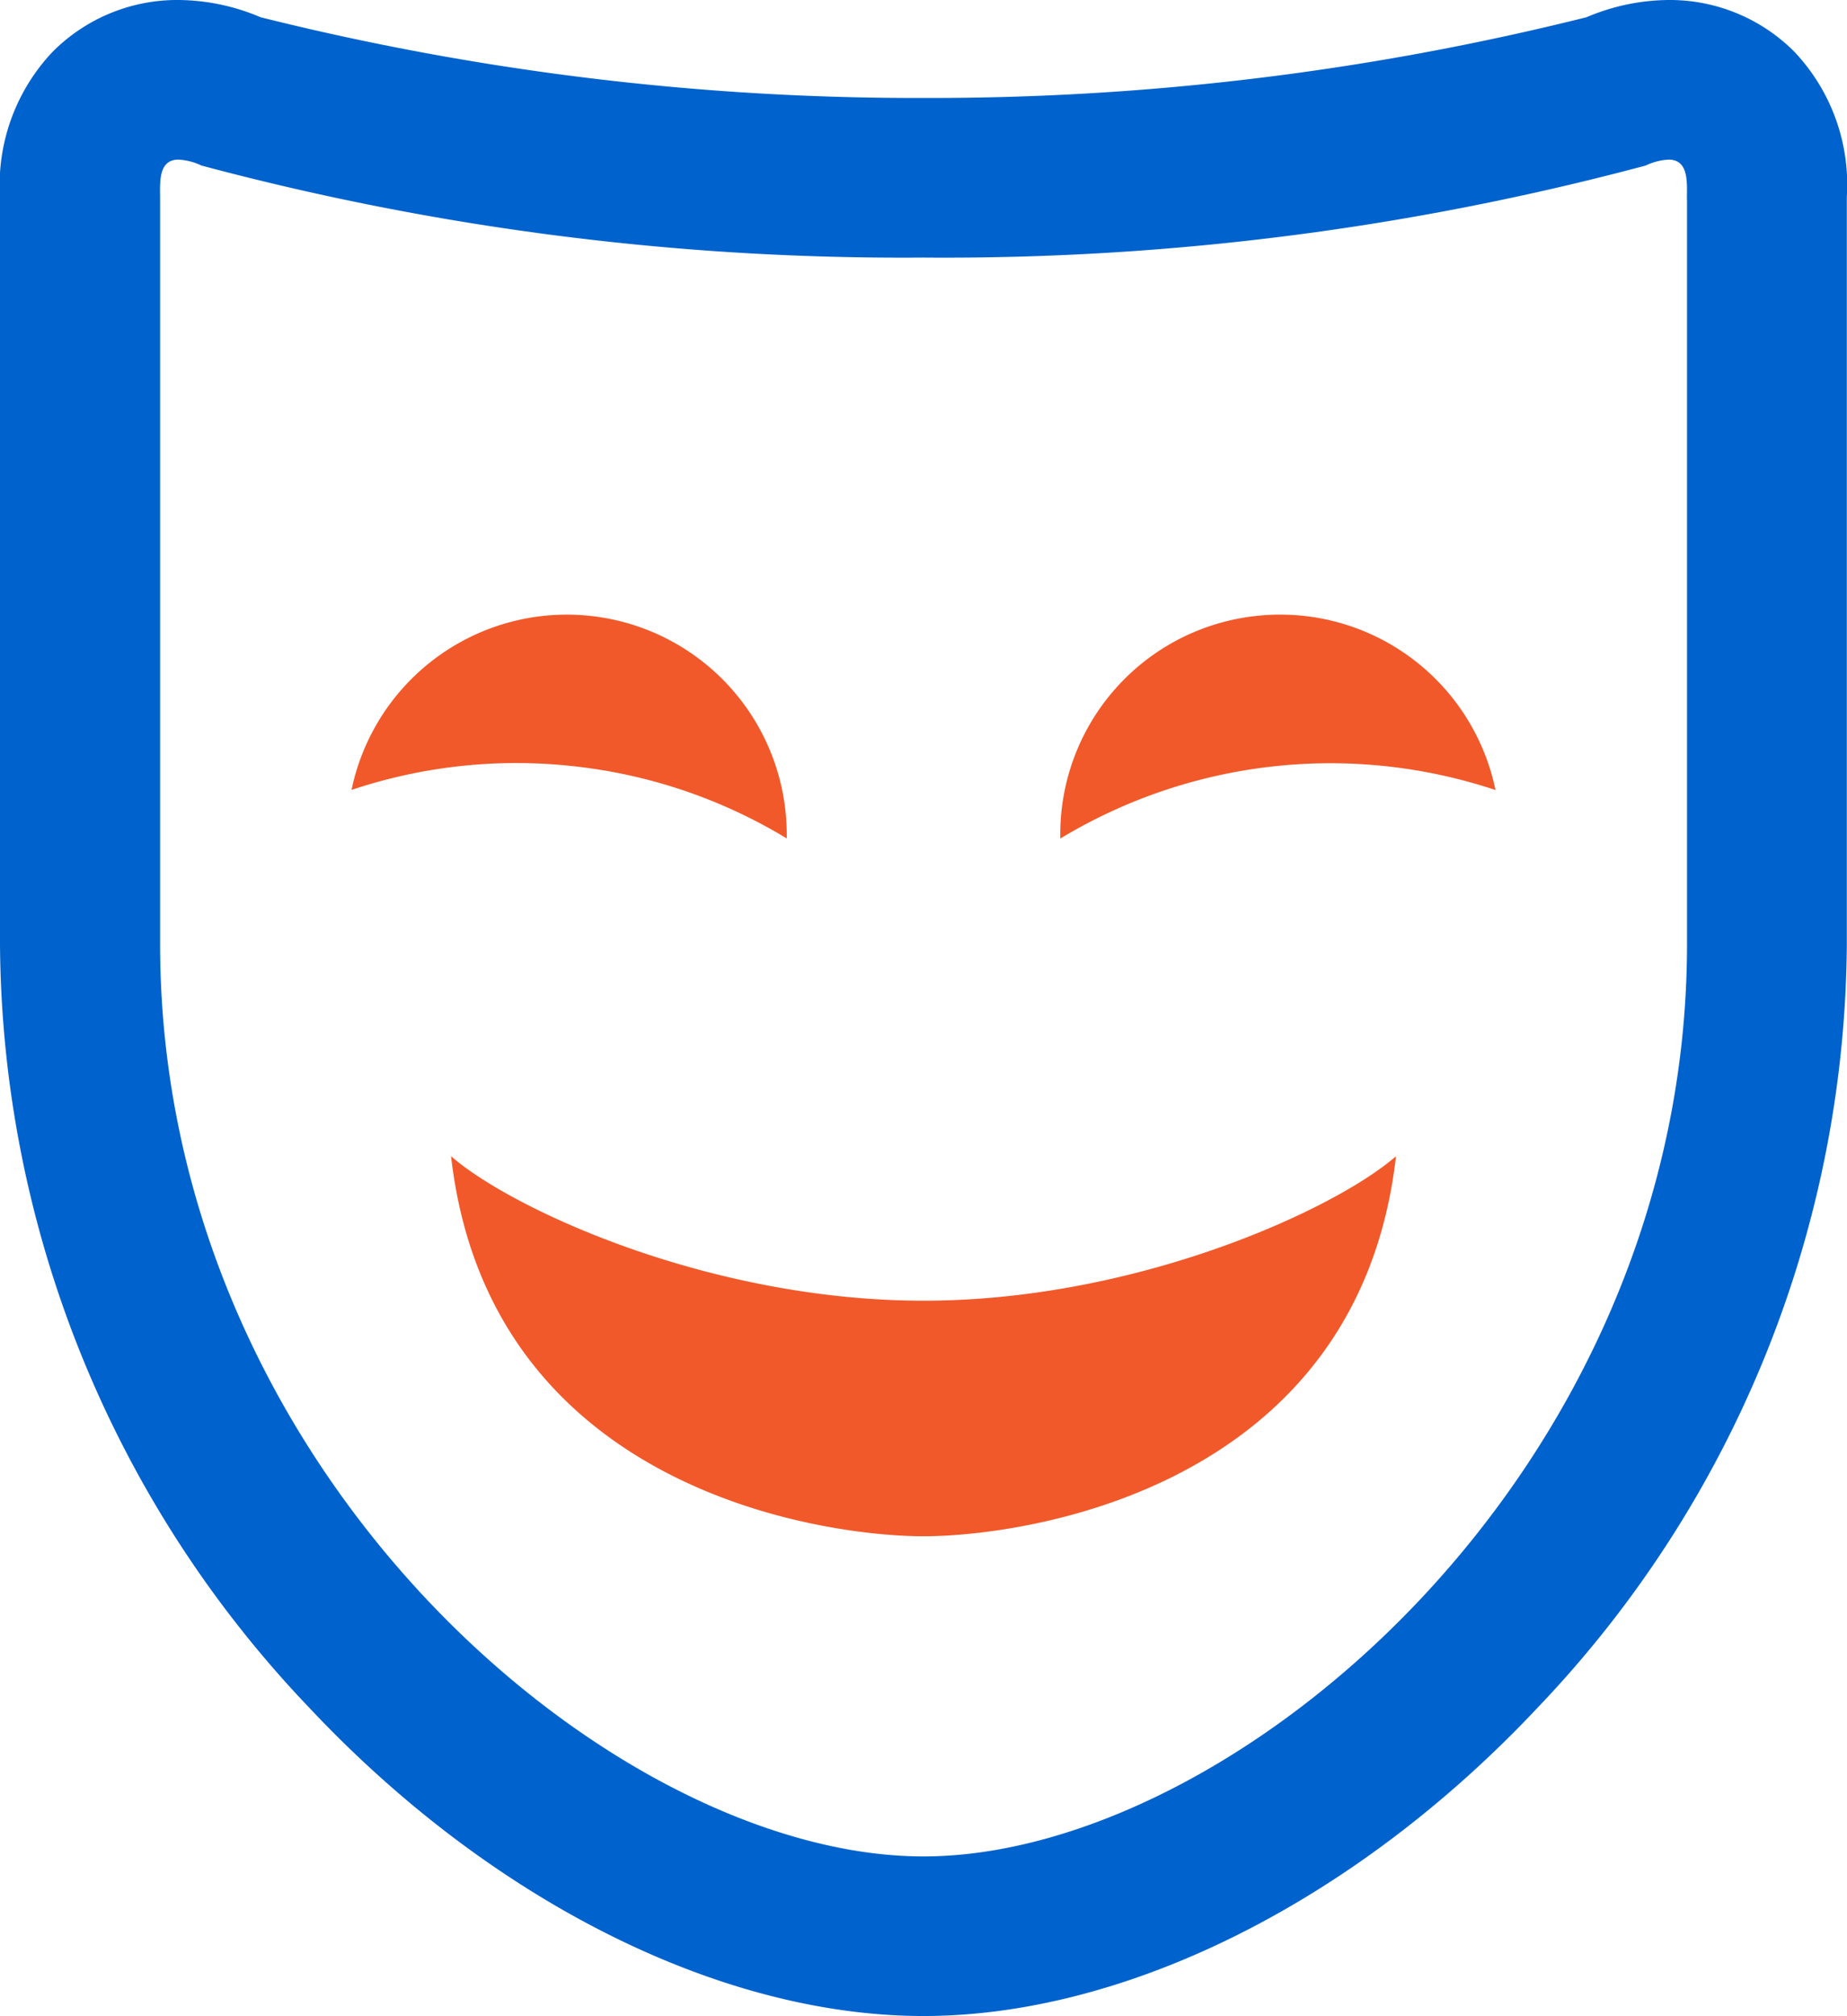 <svg xmlns="http://www.w3.org/2000/svg" width="55.005" height="60" viewBox="0 0 55.005 60"><defs><style>.cls-2{fill:#f1592a}</style></defs><g id="レイヤー_2" data-name="レイヤー 2"><g id="レイヤー_1-2" data-name="レイヤー 1"><path d="M53.441 1.544A5.234 5.234 0 0049.69 0a6.341 6.341 0 00-2.442.513A80.613 80.613 0 0127.5 2.916 80.583 80.583 0 017.759.513 6.344 6.344 0 005.317 0a5.231 5.231 0 00-3.752 1.544A5.762 5.762 0 000 5.86v22.233a33.175 33.175 0 009.2 22.721C14.6 56.566 21.446 60 27.5 60s12.9-3.434 18.3-9.186A33.175 33.175 0 0055 28.093V5.86a5.755 5.755 0 00-1.559-4.316zm-3.2 4.4v22.149C50.238 43.816 36.72 55.25 27.5 55.25S4.768 43.816 4.768 28.093V5.94c0-.494-.068-1.19.549-1.19A1.806 1.806 0 016 4.927a80.866 80.866 0 0021.5 2.739 80.866 80.866 0 0021.509-2.739 1.8 1.8 0 01.681-.177c.616 0 .548.696.548 1.19z" fill="#0062cc"/><path class="cls-2" d="M13.433 34.411c1.135 9.953 11.12 11.311 14.07 11.311s12.936-1.358 14.071-11.311c-1.816 1.584-7.716 4.3-14.071 4.3s-12.255-2.716-14.07-4.3zM17.043 22.8a15.45 15.45 0 016.386 2.153 6.549 6.549 0 00-12.96-1.444 15.46 15.46 0 016.574-.709zM37.423 18.33a6.534 6.534 0 00-5.846 6.627 15.552 15.552 0 0112.96-1.444 6.547 6.547 0 00-7.114-5.183z"/></g></g></svg>